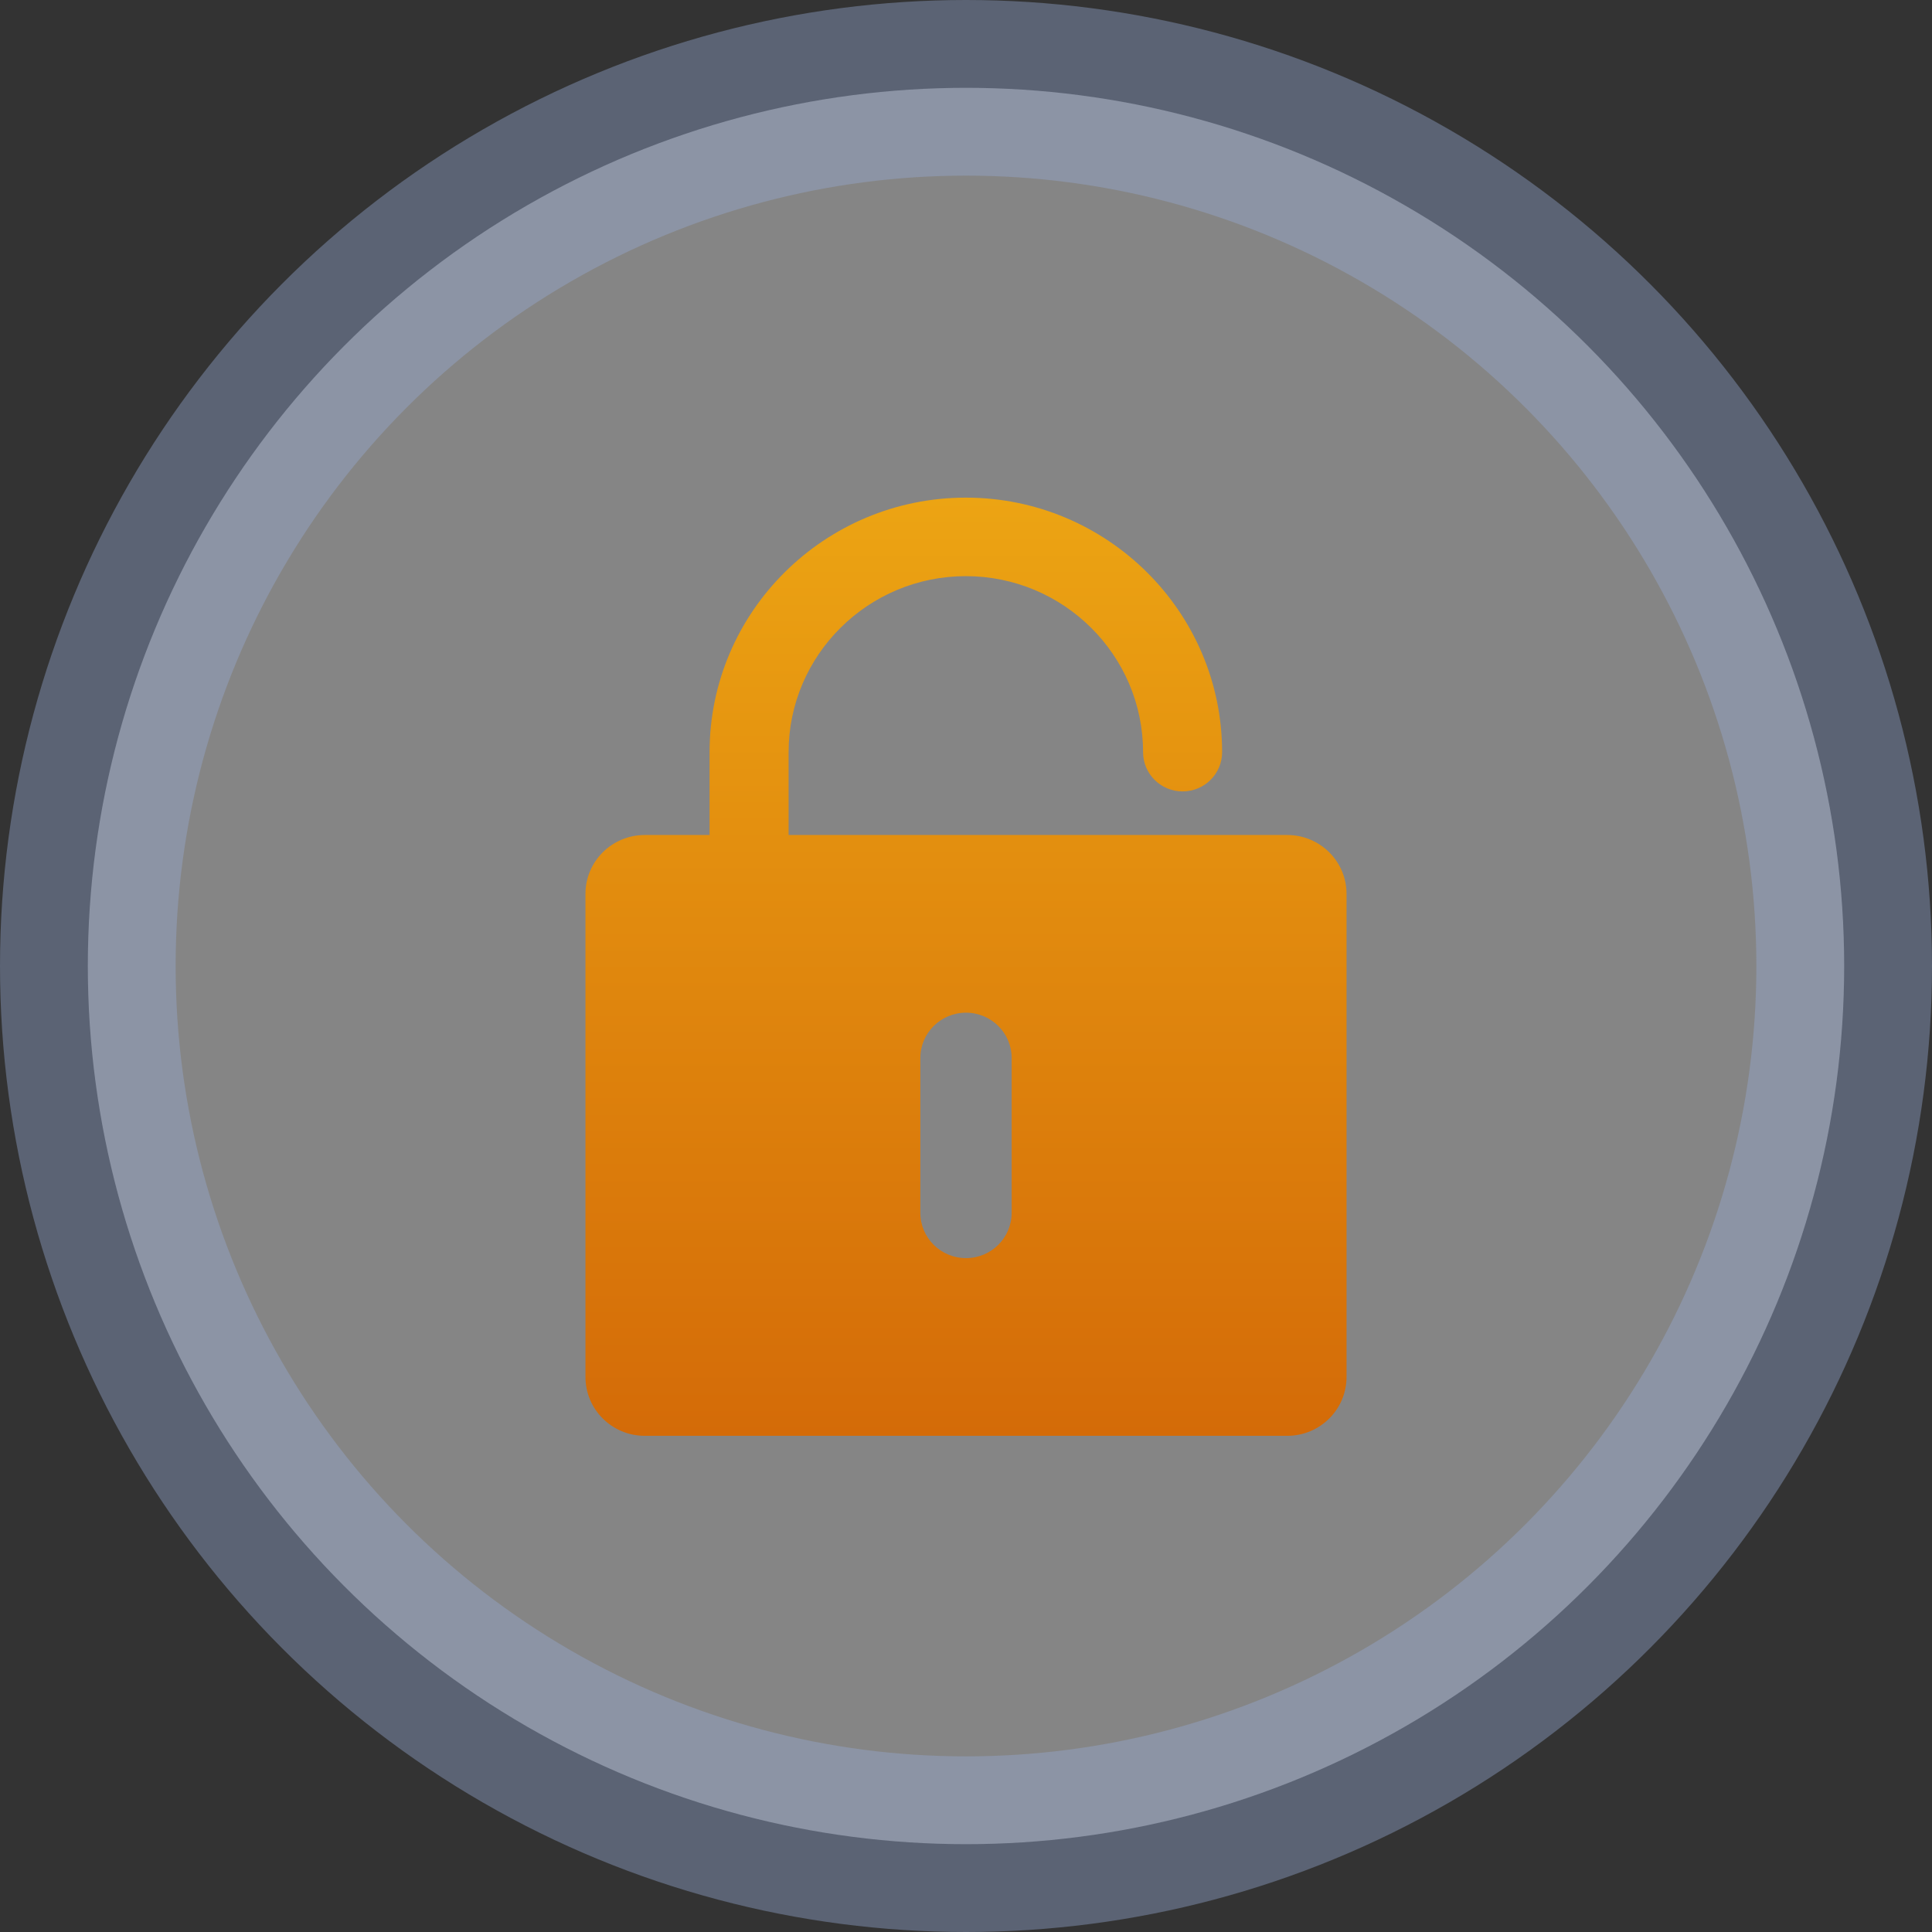 <?xml version="1.0" encoding="UTF-8"?>
<svg width="66px" height="66px" viewBox="0 0 66 66" version="1.1" xmlns="http://www.w3.org/2000/svg" xmlns:xlink="http://www.w3.org/1999/xlink">
    <rect x="0" y="0" width="66" height="66" fill="#333333" stroke="none"/>
    <title>password</title>
    <defs>
        <linearGradient x1="50%" y1="0%" x2="50%" y2="100%" id="linearGradient-1">
            <stop stop-color="#ECA413" offset="0%"></stop>
            <stop stop-color="#D46B08" offset="100%"></stop>
        </linearGradient>
    </defs>
    <g id="Page-1" stroke="none" stroke-width="1" fill="none" fill-rule="evenodd">
        <g id="password" transform="translate(3, 3)">
            <circle id="椭圆形备份-12" stroke="#96ABD6" stroke-width="6" fill="#FFFFFF" opacity="0.4" cx="30" cy="30" r="30"></circle>
            <path d="M31.56,38.429 C31.56,39.285 30.862,39.979 30,39.979 C29.138,39.979 28.44,39.286 28.44,38.429 L28.44,33.145 C28.44,32.289 29.138,31.595 30,31.595 C30.862,31.595 31.56,32.289 31.56,33.145 L31.56,38.429 L31.56,38.429 Z M40.974,25.525 L23.94,25.525 L23.94,22.695 C23.94,19.38 26.656,16.682 29.994,16.682 C33.333,16.682 36.049,19.38 36.049,22.695 C36.049,23.436 36.653,24.036 37.399,24.036 C38.144,24.036 38.749,23.436 38.749,22.695 C38.749,17.901 34.821,14 29.994,14 C25.167,14 21.24,17.901 21.24,22.695 L21.24,25.525 L19.026,25.525 C17.907,25.525 17,26.426 17,27.537 L17,44.038 C17,45.149 17.907,46.05 19.026,46.05 L40.974,46.05 C42.093,46.05 43,45.149 43,44.038 L43,27.537 C43,26.426 42.093,25.525 40.974,25.525 Z" id="形状" fill="url(#linearGradient-1)" fill-rule="nonzero"></path>
        </g>
    </g>
</svg>